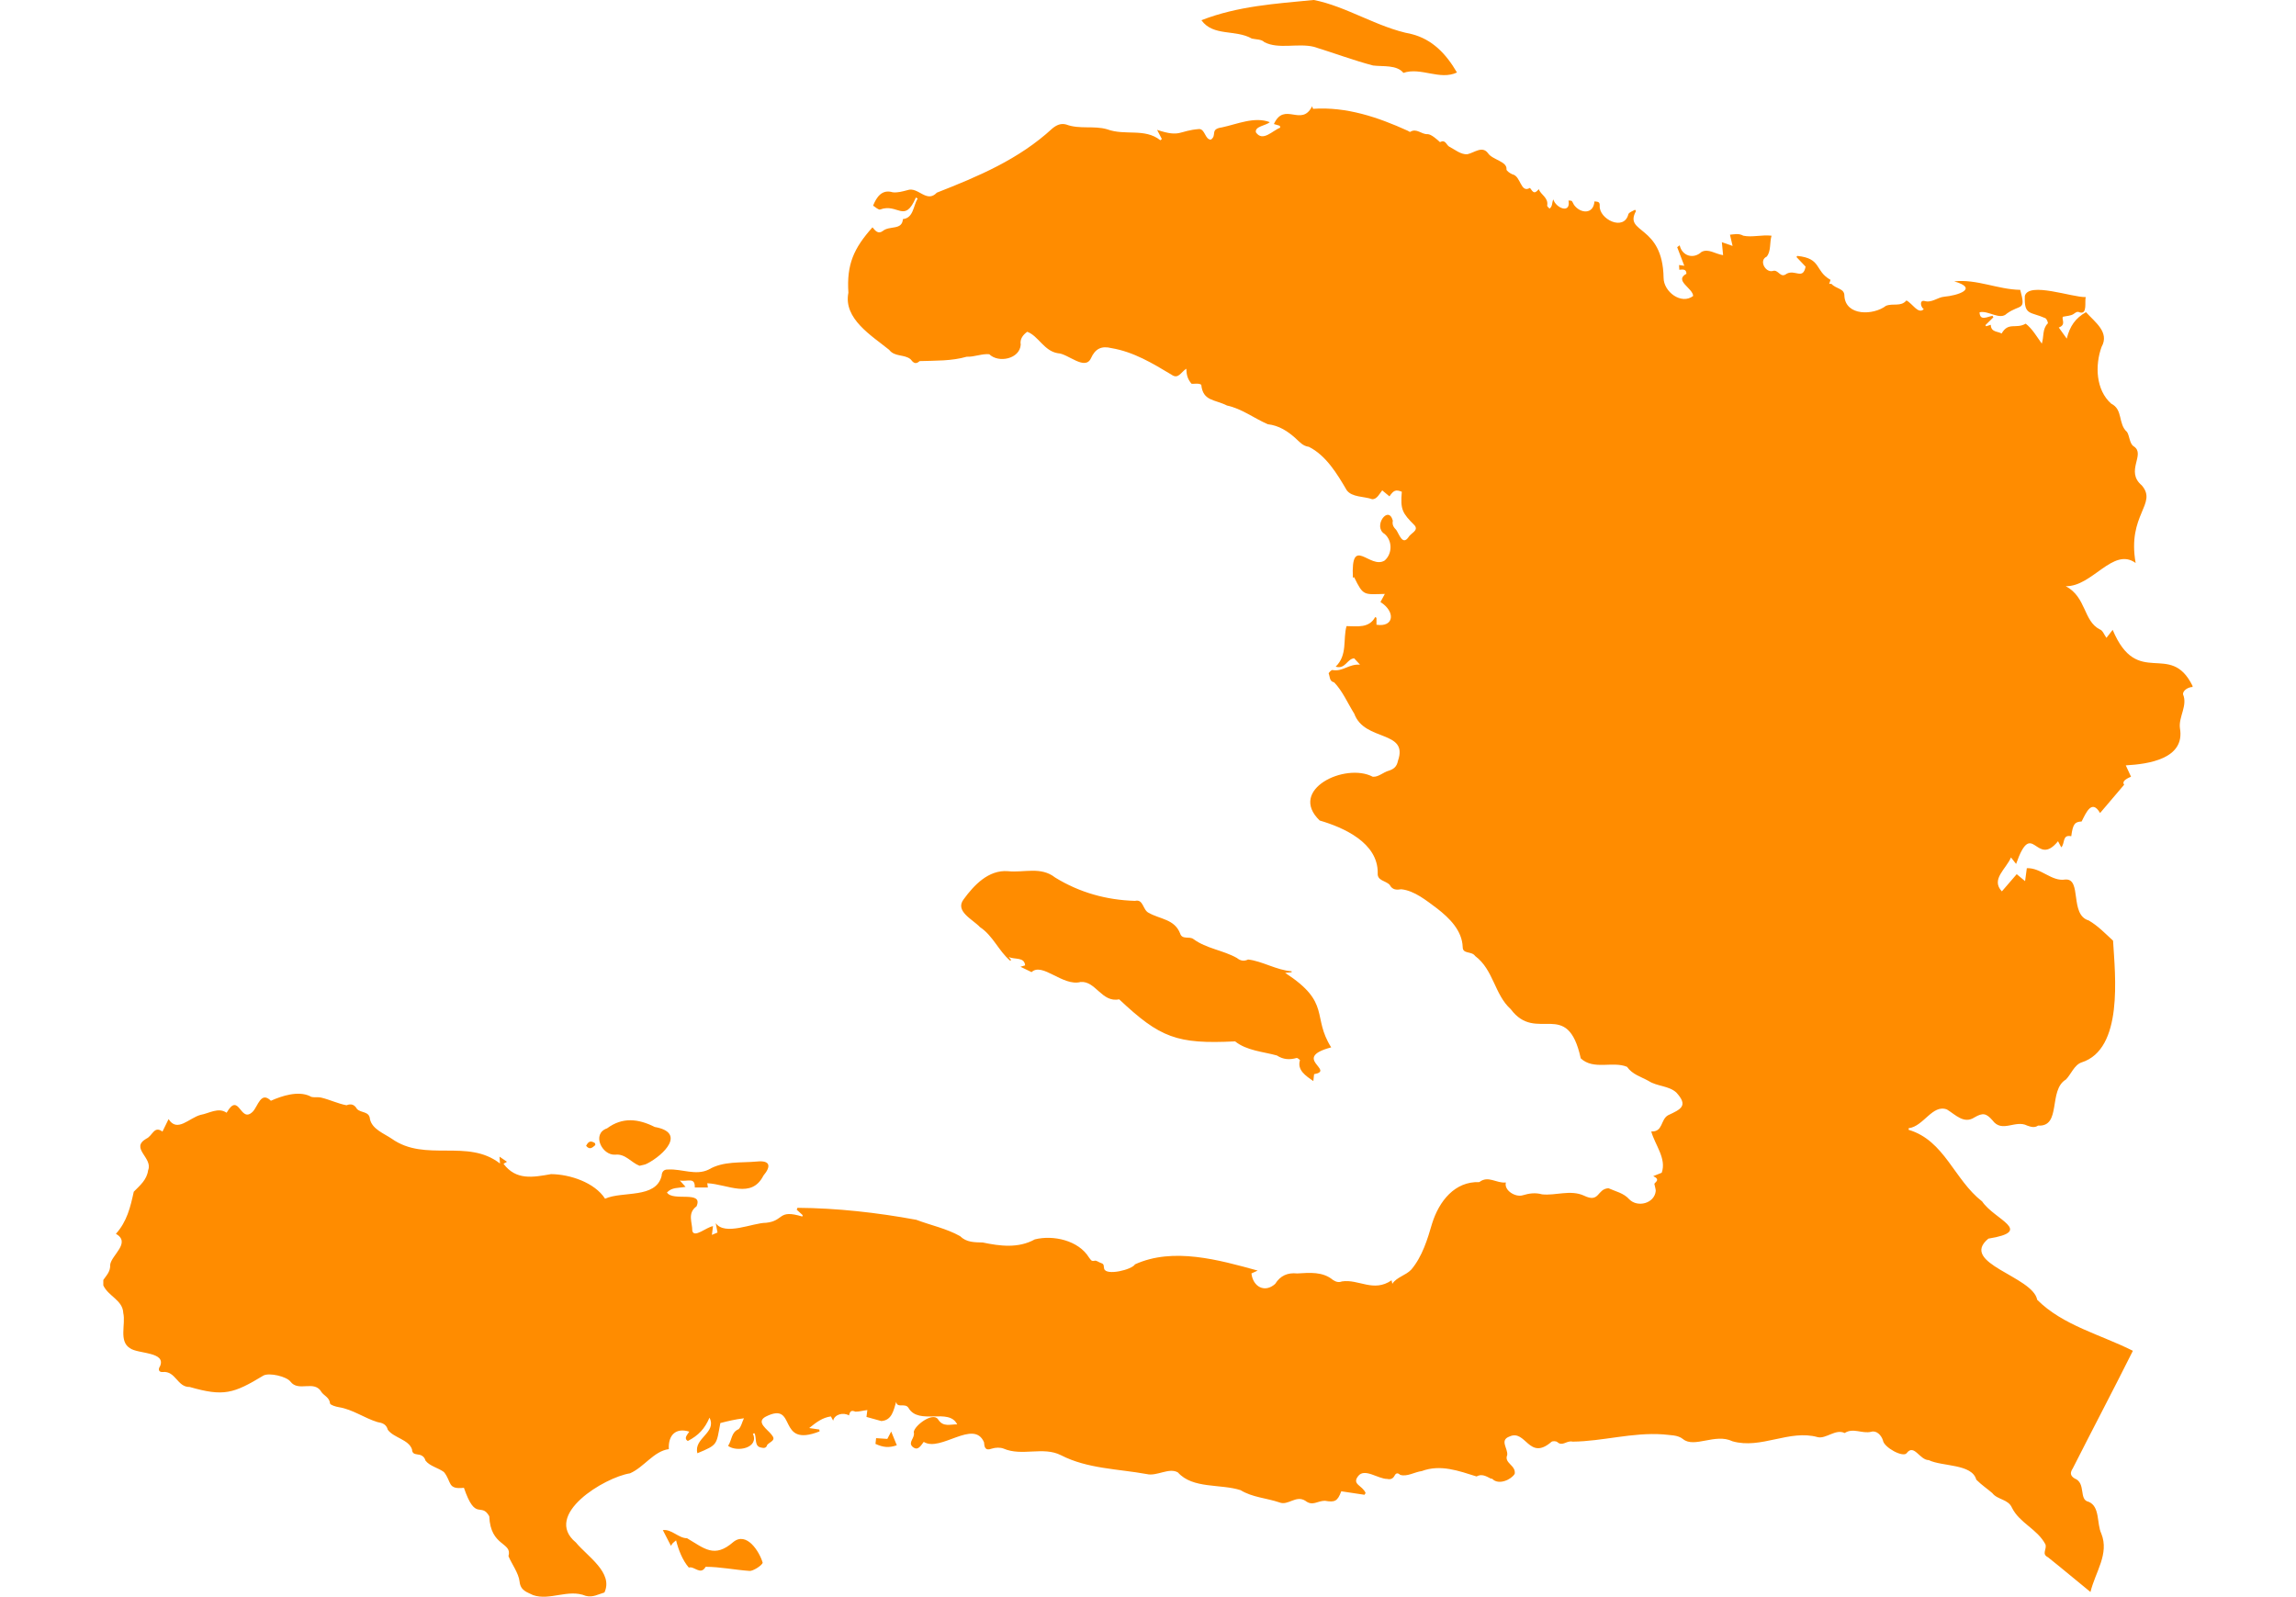<?xml version="1.0" encoding="UTF-8"?><svg id="map_haiti" xmlns="http://www.w3.org/2000/svg" viewBox="0 0 184 128"><defs><style>.cls-1{fill:#ff8c00;}.cls-2{fill:none;}</style></defs><g id="map_haiti-2"><rect id="frame" class="cls-2" width="184" height="128"/><path id="map_haiti-3" class="cls-1" d="M8.26,102.61c.25-.38,.6-.68,.57-1.25,.11-.79,1.69-1.76,.46-2.48,.88-.97,1.16-2.13,1.43-3.37,.49-.5,1.05-.95,1.15-1.72,.41-1-1.47-1.76-.15-2.53,.52-.23,.62-1.07,1.3-.57,.16-.33,.32-.66,.49-1,.69,1.11,1.65-.1,2.57-.34,.68-.12,1.42-.63,2.08-.17,1.02-1.76,1.08,.91,2.09-.08,.43-.44,.65-1.68,1.46-.88,.89-.4,2.17-.81,3.11-.38,.2,.17,.62,.05,.93,.13,.68,.16,1.35,.49,2.02,.61,.38-.15,.64-.05,.84,.3,.33,.34,.99,.16,1.04,.82,.18,.8,1.12,1.14,1.74,1.56,2.7,1.92,6.08-.04,8.68,1.99-.02-.23-.02-.35-.04-.55,.22,.15,.38,.26,.6,.41-.1,.06-.2,.12-.28,.16,1.01,1.34,2.34,1.09,3.81,.83,1.5,.01,3.5,.67,4.33,1.97,1.39-.63,4.06,.02,4.53-1.82,.02-.39,.22-.54,.54-.52,1.09-.06,2.21,.51,3.24,0,1.17-.69,2.56-.52,3.86-.64,1.06-.11,1.16,.37,.52,1.13-.97,1.9-2.85,.69-4.5,.61,.02,.16,.04,.25,.05,.34h-1.05c.03-.87-.59-.44-1.2-.56,.14,.15,.26,.29,.46,.51-.62,.11-1.07,.02-1.49,.45,.46,.76,2.94-.2,2.37,1.11-.76,.56-.33,1.3-.34,1.96,.14,.62,1.14-.3,1.66-.37-.04,.31-.06,.48-.09,.7,.17-.07,.31-.13,.45-.19-.05-.27-.1-.51-.14-.75,.73,1.04,2.97-.03,4.03-.03,1.49-.15,.9-1.11,2.91-.5,0-.04,.02-.08,.03-.11l-.48-.44c.02-.05,.04-.1,.06-.15,3.15,.02,6.37,.38,9.52,.96,1.16,.44,2.43,.7,3.51,1.31,.52,.51,1.16,.49,1.82,.51,1.39,.29,2.85,.48,4.17-.25,1.48-.37,3.5,.08,4.34,1.45,.13,.15,.17,.34,.46,.26,.14-.04,.34,.14,.52,.19,.27,.08,.18,.27,.24,.46,.16,.57,2.23,.07,2.47-.36,3.05-1.39,6.71-.36,9.83,.5-.24,.11-.41,.19-.5,.23,.12,1.06,1.06,1.59,1.9,.84,.42-.67,1-.92,1.77-.84,1-.06,2.04-.16,2.86,.52,.25,.16,.46,.22,.72,.12,1.34-.21,2.53,.91,3.98-.09,.02,.1,.04,.19,.06,.28,.35-.54,1.08-.67,1.52-1.14,.88-1.04,1.3-2.43,1.67-3.7,.56-1.78,1.81-3.38,3.78-3.31,.73-.56,1.34,.11,2.13,.03-.17,.64,.79,1.22,1.37,1.02,.5-.15,.99-.22,1.53-.07,1.09,.12,2.26-.39,3.35,.1,1.28,.63,1.03-.53,1.97-.59,.57,.26,1.22,.38,1.67,.89,.67,.68,2.02,.33,2.12-.67,0-.16-.06-.31-.11-.57,.04-.13,.53-.33-.09-.62,.27-.11,.45-.18,.68-.27,.4-1.14-.53-2.21-.84-3.31,.96,.05,.73-.95,1.35-1.3,1.03-.48,1.64-.75,.66-1.82-.6-.55-1.55-.49-2.21-.92-.6-.34-1.31-.52-1.74-1.14-1.15-.48-2.68,.29-3.71-.68-1.07-4.89-3.54-1.16-5.61-3.94-1.31-1.18-1.37-3.15-2.85-4.26-.29-.42-1-.13-1-.72-.05-1.33-1.06-2.32-2.05-3.09-.84-.62-1.81-1.43-2.87-1.54-.38,.06-.71,.06-.93-.35-.31-.35-1.02-.32-.96-.96,.02-2.42-2.73-3.64-4.65-4.2-2.57-2.47,2.05-4.67,4.25-3.51,.44,.05,.86-.37,1.28-.48,.41-.13,.65-.33,.74-.79,.87-2.48-2.68-1.52-3.5-3.78-.52-.83-.94-1.82-1.61-2.51-.4-.09-.33-.46-.44-.71-.02-.05,.22-.3,.3-.28,.85,.15,1.3-.5,2.21-.43-.18-.2-.34-.36-.47-.51-.58,.05-.7,.9-1.48,.67,.97-.94,.57-2.19,.87-3.25,.88,.01,1.81,.18,2.3-.73,.03,.02,.06,.05,.1,.07v.55c1.42,.22,1.54-1.05,.32-1.82,.1-.18,.2-.36,.35-.65-1.69,.04-1.72,.18-2.46-1.34-.03,.01-.07,.03-.1,.04-.17-3.5,1.36-.63,2.55-1.38,.62-.55,.62-1.58,0-2.12-.99-.59,.3-2.38,.65-1.07-.07,.34,.07,.53,.28,.75,.23,.34,.5,1.25,.97,.58,.18-.33,.84-.53,.5-.95-1-1-1.15-1.27-1.03-2.7-.49-.19-.65-.12-.99,.37-.19-.16-.39-.32-.58-.48-.21,.26-.42,.72-.8,.71-.65-.24-1.63-.14-2.05-.73-.76-1.3-1.65-2.78-3.03-3.47-.48-.06-.74-.39-1.06-.68-.63-.57-1.34-1.03-2.23-1.13-1.09-.47-2.07-1.24-3.27-1.5-.99-.5-1.93-.34-2.06-1.66-.19-.16-.61-.05-.79-.09-.31-.38-.39-.69-.41-1.2-.44,.28-.64,.88-1.2,.47-1.52-.91-3.02-1.82-4.8-2.12-.8-.2-1.3,.05-1.64,.81-.48,1.03-1.84-.37-2.65-.4-1.11-.17-1.57-1.4-2.46-1.72-.34,.25-.6,.58-.52,1.03-.07,1.15-1.78,1.5-2.52,.77-.58-.06-1.21,.23-1.81,.2-1.21,.35-2.5,.31-3.77,.35-.33,.3-.51,.13-.73-.15-.5-.41-1.27-.17-1.71-.75-1.39-1.13-3.69-2.49-3.27-4.58-.15-2.27,.43-3.56,1.93-5.24,.23,.28,.46,.57,.83,.29,.55-.45,1.54-.03,1.61-.95,.85-.09,.82-1.05,1.18-1.65-.05-.03-.09-.05-.14-.08-.91,2.12-1.45,.43-2.86,.96-.1,.06-.39-.18-.57-.31,.28-.69,.71-1.33,1.57-1.07,.38,.05,.8-.07,1.18-.17,.86-.31,1.53,1.08,2.36,.2,3.31-1.3,6.56-2.66,9.25-5.14,.34-.28,.69-.44,1.12-.32,1.06,.4,2.2,.07,3.27,.38,1.45,.54,3.01-.12,4.27,.88,.04-.03,.08-.07,.12-.1-.11-.21-.21-.41-.38-.73,1.92,.63,1.69,.06,3.38-.07,.47,.02,.46,.85,.93,.85,.52-.35-.11-.84,.88-.98,1.23-.26,2.61-.89,3.84-.42-.3,.28-1.23,.33-1.11,.82,.55,.79,1.33-.15,1.95-.38-.01-.05-.03-.1-.04-.15-.15-.05-.31-.09-.47-.14,.84-1.84,2.21,.28,3.06-1.42,.03,.07,.05,.13,.08,.2,2.67-.18,5.19,.67,7.59,1.76,.07,.03,.16,.11,.19,.09,.51-.33,.9,.21,1.39,.18,.3,0,.77,.43,1,.64,.43-.23,.49,.19,.72,.35,.45,.23,.96,.67,1.48,.62,.57-.13,1.19-.7,1.65-.08,.35,.53,1.54,.65,1.48,1.29-.02,.11,.28,.32,.47,.4,.7,.14,.64,1.54,1.41,1.09,.26,.35,.34,.53,.71,.1,.14,.45,.79,.67,.67,1.32-.01,.06,.12,.16,.19,.24,.26-.21,.17-.43,.3-.74,.21,.7,1.42,1.19,1.22,.09,.35,0,.26,.05,.44,.35,.49,.69,1.56,.8,1.64-.28,.23,.03,.44,0,.42,.34-.08,1.07,1.95,2.1,2.3,.68,.07-.16,.35-.24,.53-.35,.03,.03,.06,.07,.08,.1-1.01,1.84,2.14,1.04,2.21,5.35,0,1.13,1.43,2.19,2.37,1.46-.02-.63-1.56-1.23-.54-1.78,0-.39-.29-.35-.57-.32,0-.13-.01-.24-.02-.38,.12,.02,.21,.03,.42,.06-.21-.54-.39-1.02-.57-1.49,.07-.05,.14-.1,.2-.15,.19,.85,1.1,1.14,1.75,.53,.55-.29,1.08,.16,1.73,.26-.04-.44-.07-.73-.1-1.04,.26,.09,.51,.18,.86,.3-.08-.36-.14-.62-.21-.9,.37-.03,.68-.13,1.07,.08,.68,.15,1.5-.09,2.26,0-.16,.55-.03,1.26-.39,1.68-.64,.29-.11,1.29,.48,1.15,.47-.17,.6,.63,1.12,.22,.68-.37,1.31,.52,1.52-.57-.25-.26-.49-.52-.73-.77,.02-.03,.04-.06,.06-.09,1.99,.2,1.37,1.19,2.67,1.92-.04,.11-.07,.22-.11,.32,.1,0,.2,0,.18,0,.4,.43,1.06,.35,1.04,.98,.11,1.61,2.33,1.55,3.33,.78,.57-.23,1.2,.1,1.64-.43,.47,.22,.94,1.14,1.39,.7-.27-.2-.34-.73,.04-.66,.61,.18,1.05-.29,1.6-.34,1.06-.09,2.81-.65,.8-1.23,1.8-.2,3.49,.65,5.29,.68,.48,1.74,.03,1.11-1.07,1.9-.56,.57-1.49-.28-2.19-.1,.03,.72,.61,.36,1.04,.28,.02,.04,.05,.08,.07,.12-.21,.21-.43,.42-.64,.63,.02,.03,.04,.06,.06,.09,.11-.04,.22-.07,.37-.12,.02,.61,.55,.51,.87,.7,.55-.96,1.14-.33,1.93-.79,.53,.41,.88,1.03,1.29,1.6,.18-.55,.03-1.18,.48-1.62,.04-.04-.08-.37-.2-.42-1.2-.54-1.71-.19-1.64-1.78,.31-1.17,3.81,.13,4.88,.09-.1,.36,.15,1.4-.47,1.23-.23-.11-.33,.01-.51,.13-.23,.15-.56,.15-.86,.22-.09,.24,.28,.64-.32,.86,.22,.31,.42,.59,.64,.89,.25-1.02,.71-1.65,1.54-2.12,.72,.8,1.91,1.61,1.25,2.78-.54,1.49-.46,3.46,.77,4.55,.97,.48,.53,1.62,1.27,2.27,.2,.29,.2,.97,.55,1.16,.96,.64-.72,1.98,.63,3.12,1.29,1.49-1.18,2.33-.49,6.22-1.81-1.31-3.47,1.91-5.6,1.86,1.66,.88,1.4,2.8,2.74,3.47,.21,.06,.34,.42,.52,.67,.13-.17,.28-.36,.5-.64,2,4.76,4.6,.83,6.4,4.49v.09c-.33,0-.79,.27-.76,.59,.38,.91-.37,1.8-.25,2.71,.43,2.46-2.53,2.88-4.34,2.98,.15,.32,.29,.62,.42,.91q-.8,.33-.55,.64c-.64,.75-1.27,1.49-1.93,2.27-.66-1.14-1.12-.03-1.48,.68-.55,.02-.7,.21-.83,1.18-.74-.16-.49,.59-.8,.89-.09-.16-.16-.31-.26-.49-1.78,2.19-2.04-1.93-3.36,1.82-.18-.22-.28-.35-.41-.52-.39,.93-1.64,1.76-.73,2.72,.4-.47,.8-.93,1.19-1.38,.25,.21,.43,.36,.67,.56,.05-.4,.09-.69,.14-1.04,1.16-.04,1.98,1.09,3.08,.91,1.36-.11,.32,2.83,1.88,3.28,.74,.43,1.32,1.04,1.95,1.62,.17,2.79,.84,8.7-2.53,9.76-.58,.2-.84,.96-1.25,1.37-1.43,.85-.33,3.81-2.23,3.69-.29,.2-.58,.1-.87,0-.95-.49-2.02,.62-2.78-.42-.51-.58-.78-.62-1.44-.24-.85,.56-1.52-.21-2.21-.63-1.16-.45-1.87,1.36-3.07,1.5,0,.04,0,.09,0,.13,2.88,.85,3.65,4.01,5.89,5.74,1,1.48,4.2,2.38,.5,2.98-2.39,1.97,3.57,3.02,3.91,4.9,2.05,2.06,5.12,2.8,7.67,4.09-1.57,3.14-3.23,6.29-4.82,9.43-.19,.29-.25,.56,.15,.8,.94,.37,.31,1.71,1.12,1.87,.93,.38,.64,1.75,1.02,2.55,.65,1.63-.47,3.05-.87,4.68-1.17-.95-2.23-1.85-3.4-2.78-.55-.27-.07-.64-.21-1.04-.66-1.24-2.06-1.69-2.68-2.93-.3-.7-1.16-.63-1.58-1.18-.44-.38-.8-.6-1.28-1.07-.34-1.29-2.73-1.04-3.81-1.57-.73,0-1.17-1.33-1.76-.57-.27,.41-1.84-.45-1.91-1.01-.13-.41-.51-.82-.94-.69-.73,.18-1.44-.35-2.13,.1-.72-.36-1.49,.49-2.16,.33-2.27-.64-4.54,.99-6.83,.33-1.38-.67-3.06,.58-3.97-.18-.42-.34-1.05-.3-1.57-.37-2.48-.18-4.88,.56-7.27,.58-.48-.12-.81,.42-1.23,.03-.11-.08-.38-.09-.47-.01-1.81,1.56-2.04-1.04-3.36-.43-.81,.3-.12,.94-.18,1.48-.28,.66,.71,.81,.6,1.51-.27,.46-1.29,.94-1.8,.4-.02-.02-.09,0-.12-.02-.36-.18-.71-.41-1.14-.17-1.44-.45-2.89-.99-4.39-.43-.56,.07-1.19,.48-1.73,.3-.21-.19-.35-.13-.45,.07-.13,.25-.34,.32-.58,.26-.74,.01-1.84-.92-2.35-.21-.5,.66,.36,.72,.61,1.34l-.09,.14c-.63-.09-1.25-.19-1.86-.28-.3,.8-.51,.9-1.31,.76-.61,0-.98,.46-1.57,0-.76-.48-1.38,.42-2.08,.13-1.03-.35-2.16-.4-3.11-.98-1.61-.52-3.83-.09-5.02-1.42-.71-.42-1.69,.33-2.5,.13-2.31-.42-4.75-.42-6.87-1.51-1.43-.73-3.11,.11-4.6-.53-.27-.11-.66-.09-.94,0-.56,.21-.6-.15-.63-.51-.81-1.89-3.49,.82-4.83-.03-.26,.34-.48,.76-.91,.38-.37-.36,.24-.7,.11-1.16,.03-.51,1.54-1.66,1.95-1.02,.41,.64,.97,.38,1.53,.4-.66-1.37-3.07,.1-3.9-1.32-.27-.44-.91,.06-.99-.49-.21,.69-.34,1.48-1.19,1.54-.39-.11-.79-.22-1.19-.33,.02-.15,.04-.3,.07-.55-.36,.04-.64,.13-.95,.13-.32-.13-.44-.06-.52,.3-.48-.28-1.17-.07-1.27,.42-.06-.12-.12-.23-.18-.34-.67,.09-1.16,.46-1.74,.93,.36,.05,.59,.09,.81,.12,0,.05,.01,.1,.02,.15-3.5,1.38-1.74-2.47-4.3-1.19-.85,.44,.13,1.02,.46,1.46,.38,.45-.07,.52-.35,.8-.08,.29-.28,.28-.52,.22-.53-.11-.32-.75-.5-1.14-.04,.01-.09,.02-.13,.03,.51,1.16-1.29,1.51-1.99,.98,.32-.48,.24-1.09,.85-1.34,.23-.26,.23-.47,.42-.87-.69,.08-1.26,.22-1.89,.38-.33,1.75-.18,1.73-1.84,2.42-.32-1.22,1.58-1.63,.97-2.85-.38,.88-.86,1.41-1.74,1.87-.34-.21-.05-.49,.12-.75-1.04-.33-1.7,.23-1.64,1.4-1.22,.17-1.97,1.44-3.11,1.94-2.03,.32-7.03,3.32-4.34,5.54,.9,1.1,3.03,2.42,2.29,4.01-.49,.14-.93,.42-1.5,.27-1.4-.58-2.88,.41-4.22-.06-.47-.24-1-.34-1.08-1.08-.07-.68-.64-1.43-.89-2.04,.33-1.15-1.44-.73-1.54-3.2-.66-1.17-1.09,.47-2.03-2.28-1.35,.15-.96-.47-1.6-1.26-.45-.34-1.14-.47-1.48-.92-.1-.36-.36-.47-.68-.5-.24-.03-.39-.11-.4-.4-.27-.8-1.47-.92-1.94-1.57-.12-.44-.42-.55-.84-.62-1.04-.32-1.97-1.01-3.08-1.19-.26-.04-.69-.18-.71-.3-.04-.47-.45-.6-.67-.89-.58-1.05-1.85,.02-2.51-.87-.33-.41-1.68-.72-2.15-.48-2.41,1.46-3.2,1.7-5.92,.92-1,.02-1.11-1.3-2.16-1.2-.3,.03-.4-.2-.21-.47,.49-1.16-1.75-.97-2.4-1.43-.93-.55-.34-1.93-.55-2.83-.04-1.03-1.19-1.33-1.6-2.21v-.44ZM105.26,0c-3.05,.3-6.05,.48-8.98,1.62,.95,1.32,2.72,.72,4.04,1.47,.32,.08,.76,.04,1.01,.29,1.14,.59,2.68,.06,3.96,.37,1.56,.48,3.22,1.1,4.75,1.5,.8,.1,1.89-.07,2.43,.59,1.4-.48,2.91,.62,4.29-.03-.86-1.48-1.97-2.66-3.64-3.08-2.76-.53-5.19-2.22-7.87-2.74Zm-1.76,77.84c-1.21-.09-2.36-.82-3.48-.94-.31,.15-.6,.12-.89-.12-1.11-.63-2.45-.75-3.49-1.52-.34-.25-.91,.08-1.07-.46-.45-1.14-1.61-1.13-2.49-1.63-.51-.21-.43-1.14-1.12-.97-2.29-.07-4.43-.66-6.4-1.87-1.15-.91-2.5-.37-3.79-.51-1.56-.12-2.72,1.13-3.54,2.25-.74,.96,.74,1.62,1.3,2.23,1.05,.69,1.49,1.9,2.43,2.7,.02-.02,.05-.05,.07-.07-.06-.07-.12-.14-.19-.23,.49,.22,1.26-.02,1.31,.67-.1,.03-.19,.06-.37,.11,.36,.17,.63,.31,.89,.43,.86-.82,2.51,1.17,3.93,.79,1.21-.1,1.7,1.68,3.09,1.39,3.29,3.09,4.62,3.6,9.29,3.37,.94,.75,2.23,.82,3.35,1.13,.5,.33,1.02,.36,1.58,.2,.07-.02,.27,.16,.27,.17-.25,.8,.47,1.27,1.07,1.68,.03-.3,.05-.45,.06-.55,1.73-.31-1.84-1.29,1.37-2.15-1.57-2.49,.03-3.56-3.69-5.97,.26-.02,.39-.04,.52-.05,0-.03,0-.06,0-.09Zm-51.63,15.41c1.33-.69,3.14-2.48,.6-2.93-1.31-.66-2.58-.81-3.82,.11-1.26,.43-.41,2.19,.66,2.11,.81-.09,1.27,.63,1.94,.89,.26-.07,.46-.08,.61-.18Zm-4.17-1.62c-.35-.24-.54-.17-.73,.2,.28,.34,.48,.17,.74-.06l-.02-.14Zm6.16,32.1c.1-.1,.21-.19,.32-.28,.19,.75,.51,1.59,1.02,2.18,.45-.14,.94,.66,1.35-.06,1.15,0,2.35,.25,3.52,.33,.25,.03,1-.43,1.05-.66-.26-.89-1.29-2.53-2.36-1.65-1.51,1.31-2.3,.52-3.7-.31-.69,0-1.24-.75-1.94-.65,.22,.44,.42,.83,.65,1.26,.05-.08,.07-.12,.1-.15Zm17.56-9c-.14,.27-.23,.45-.31,.59-.33-.02-.63-.04-.9-.06-.03,.23-.05,.4-.05,.46,.61,.28,1.08,.33,1.71,.11-.15-.36-.29-.69-.45-1.1Z"/></g></svg>